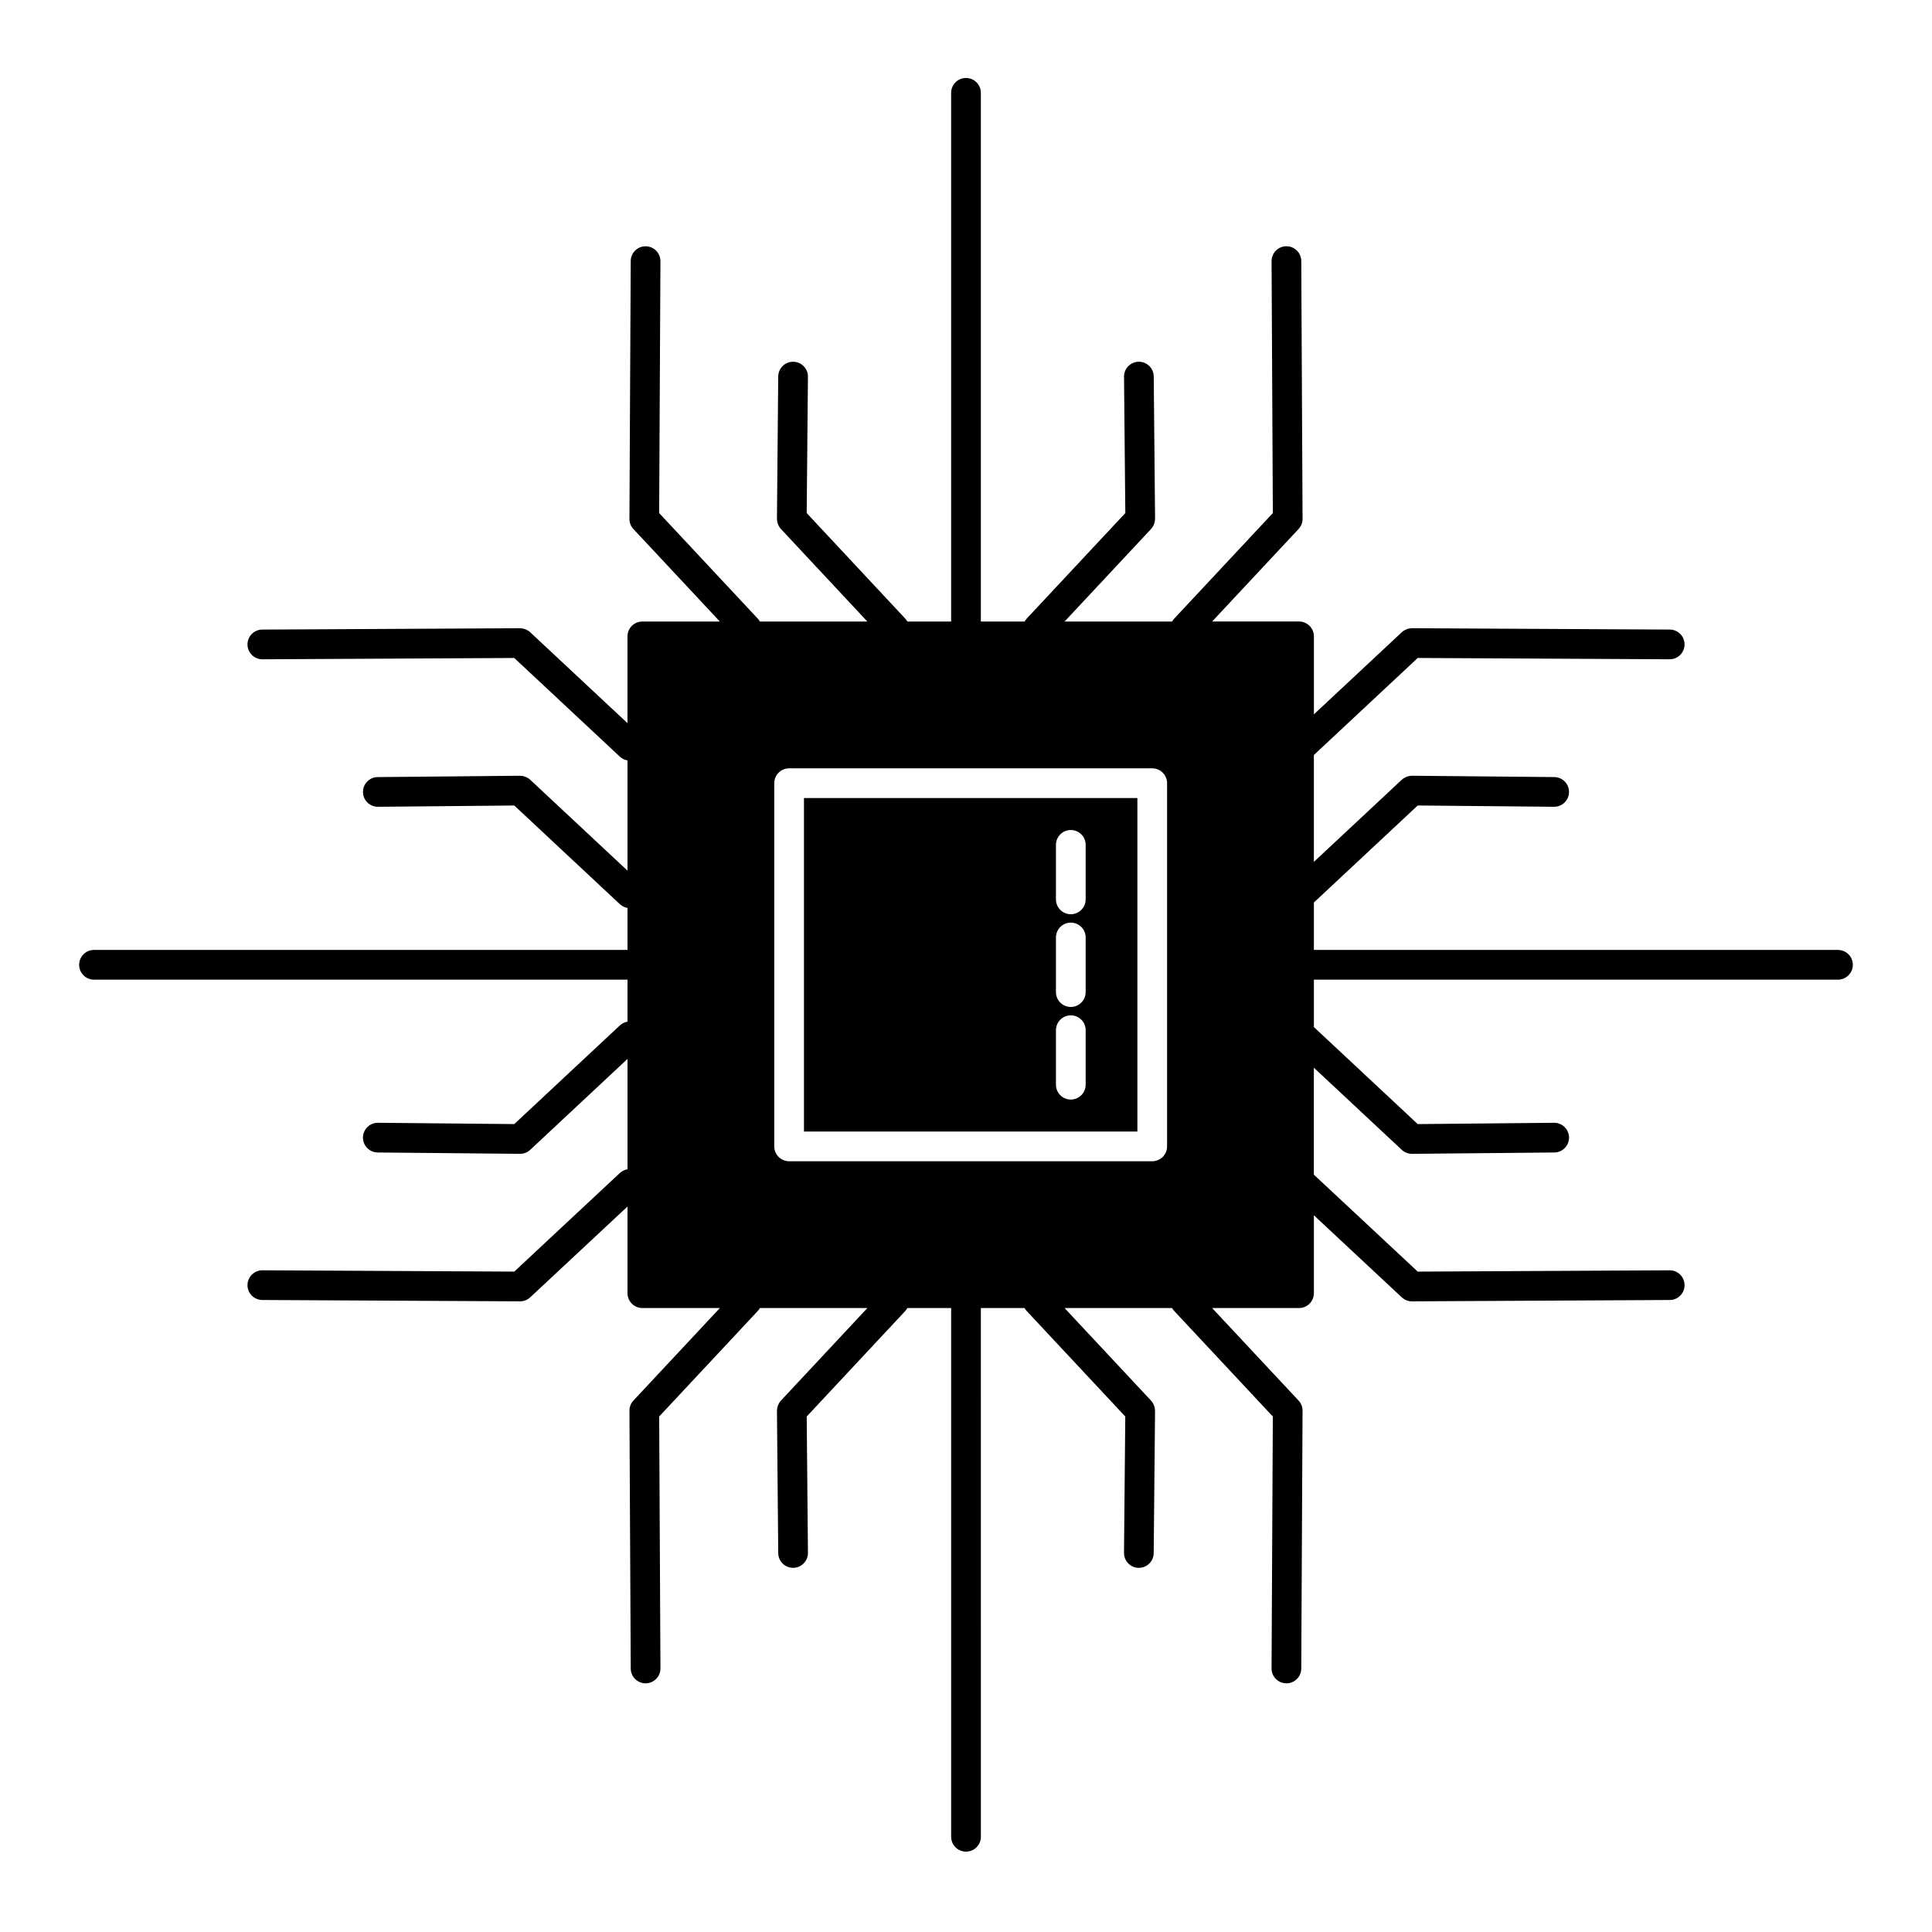 <?xml version="1.0" encoding="UTF-8"?>
<!-- Uploaded to: ICON Repo, www.svgrepo.com, Generator: ICON Repo Mixer Tools -->
<svg fill="#000000" width="800px" height="800px" version="1.1" viewBox="144 144 512 512" xmlns="http://www.w3.org/2000/svg">
 <g>
  <path d="m357.06 443.87h88.359v-88.383h-88.359zm66.777-75.969c0-2.172 1.762-3.938 3.938-3.938 2.172 0 3.938 1.762 3.938 3.938v14.441c0 2.172-1.762 3.938-3.938 3.938-2.172 0-3.938-1.762-3.938-3.938zm0 24.543c0-2.172 1.762-3.938 3.938-3.938 2.172 0 3.938 1.762 3.938 3.938v14.469c0 2.172-1.762 3.938-3.938 3.938-2.172 0-3.938-1.762-3.938-3.938zm0 24.57c0-2.172 1.762-3.938 3.938-3.938 2.172 0 3.938 1.762 3.938 3.938v14.441c0 2.172-1.762 3.938-3.938 3.938-2.172 0-3.938-1.762-3.938-3.938z"/>
  <path d="m631.08 395.74h-138.89v-12.562l27.52-25.715 36.125 0.34h0.039c2.156 0 3.914-1.738 3.934-3.898 0.02-2.176-1.727-3.953-3.898-3.973l-37.672-0.352h-0.039c-0.074 0-0.145 0.02-0.219 0.02-0.18 0.012-0.355 0.02-0.531 0.055-0.055 0.012-0.105 0.027-0.16 0.039-0.207 0.047-0.406 0.105-0.605 0.188-0.012 0.008-0.023 0.012-0.035 0.02-0.418 0.176-0.816 0.414-1.164 0.738l-23.297 21.766v-28.32l27.527-25.719 66.75 0.348h0.02c2.164 0 3.926-1.75 3.938-3.918 0.012-2.172-1.742-3.945-3.914-3.957l-68.285-0.355h-0.02c-0.074 0-0.145 0.02-0.215 0.02-0.18 0.008-0.359 0.02-0.539 0.055-0.055 0.012-0.102 0.027-0.156 0.039-0.207 0.047-0.41 0.105-0.605 0.188-0.016 0.008-0.023 0.016-0.039 0.02-0.414 0.176-0.809 0.41-1.156 0.734l-23.297 21.766v-20.664c0-2.172-1.762-3.938-3.938-3.938h-23.031l22.914-24.523c0.766-0.82 1.105-1.875 1.047-2.91l-0.34-68.098c-0.012-2.164-1.77-3.914-3.938-3.914h-0.02c-2.172 0.012-3.926 1.781-3.914 3.957l0.336 66.75-26.137 27.973c-0.223 0.238-0.398 0.5-0.551 0.773h-28.504l22.918-24.523c0.504-0.539 0.812-1.188 0.957-1.859 0.012-0.043 0.023-0.082 0.031-0.121 0.035-0.191 0.047-0.379 0.055-0.574 0.004-0.066 0.02-0.133 0.02-0.199l-0.355-37.672c-0.02-2.16-1.777-3.898-3.934-3.898h-0.039c-2.172 0.02-3.918 1.801-3.898 3.973l0.34 36.129-26.141 27.977c-0.223 0.234-0.398 0.5-0.551 0.77l-11.59 0.004v-140.12c0-2.172-1.762-3.938-3.938-3.938-2.172 0-3.938 1.762-3.938 3.938v140.12h-11.598c-0.152-0.27-0.328-0.535-0.551-0.77l-26.129-27.98 0.328-36.129c0.02-2.172-1.727-3.953-3.902-3.973h-0.035c-2.156 0-3.914 1.738-3.934 3.902l-0.34 37.672c0 0.07 0.016 0.137 0.02 0.203 0.008 0.191 0.02 0.375 0.051 0.562 0.008 0.047 0.027 0.094 0.035 0.141 0.047 0.211 0.105 0.422 0.188 0.625 0 0.008 0.004 0.012 0.008 0.016 0.176 0.434 0.422 0.844 0.758 1.207l22.906 24.523h-28.492c-0.152-0.273-0.328-0.535-0.551-0.773l-26.137-27.973 0.336-66.75c0.012-2.172-1.742-3.945-3.918-3.957h-0.02c-2.164 0-3.926 1.75-3.934 3.918l-0.34 68.09c-0.062 1.039 0.281 2.098 1.047 2.918l22.914 24.523h-20.547c-2.172 0-3.938 1.762-3.938 3.938v22.984l-25.781-24.09c-0.348-0.324-0.746-0.562-1.16-0.738-0.012-0.008-0.023-0.012-0.035-0.02-0.199-0.082-0.402-0.141-0.605-0.188-0.055-0.012-0.102-0.027-0.156-0.039-0.18-0.031-0.355-0.047-0.539-0.055-0.074-0.004-0.141-0.02-0.215-0.02h-0.02l-68.273 0.355c-2.172 0.012-3.926 1.781-3.914 3.957 0.012 2.168 1.773 3.918 3.938 3.918h0.02l66.738-0.348 27.984 26.148c0.586 0.547 1.293 0.875 2.027 1v29.215l-25.781-24.09c-0.352-0.328-0.75-0.566-1.172-0.742-0.008-0.008-0.02-0.012-0.027-0.016-0.199-0.082-0.402-0.141-0.609-0.188-0.051-0.016-0.102-0.031-0.156-0.039-0.176-0.031-0.355-0.043-0.535-0.055-0.074-0.004-0.145-0.02-0.215-0.02h-0.039l-37.672 0.352c-2.172 0.02-3.918 1.797-3.898 3.973 0.02 2.16 1.777 3.898 3.934 3.898h0.039l36.125-0.34 27.977 26.145c0.586 0.547 1.293 0.875 2.027 1v11.133h-141.38c-2.172 0-3.938 1.762-3.938 3.938 0 2.172 1.762 3.938 3.938 3.938h141.38v11.133c-0.734 0.125-1.441 0.453-2.027 1l-27.977 26.141-36.125-0.344h-0.039c-2.156 0-3.914 1.738-3.934 3.898-0.02 2.172 1.727 3.953 3.898 3.973l37.672 0.355h0.039 0.016 0.016c0.961 0 1.926-0.348 2.684-1.059l25.781-24.09v29.238c-0.734 0.125-1.441 0.453-2.027 1l-27.984 26.125-66.738-0.348h-0.02c-2.164 0-3.926 1.75-3.938 3.914-0.012 2.172 1.742 3.945 3.914 3.957l68.273 0.355h0.02c0.004 0 0.008-0.004 0.016-0.004 0.004 0 0.008 0.004 0.016 0.004 0.961 0 1.926-0.352 2.684-1.059l25.781-24.066v22.965c0 2.172 1.762 3.938 3.938 3.938h20.543l-22.914 24.523c-0.766 0.82-1.105 1.879-1.047 2.918l0.34 68.094c0.012 2.168 1.77 3.918 3.934 3.918h0.02c2.172-0.012 3.926-1.781 3.918-3.957l-0.336-66.754 26.137-27.973c0.223-0.234 0.398-0.5 0.551-0.77h28.488l-22.902 24.523c-0.336 0.359-0.582 0.773-0.758 1.203-0.004 0.008-0.004 0.012-0.008 0.016-0.082 0.203-0.141 0.414-0.188 0.625-0.012 0.047-0.027 0.09-0.035 0.141-0.035 0.188-0.043 0.375-0.051 0.562-0.004 0.07-0.02 0.137-0.02 0.203l0.34 37.676c0.02 2.16 1.777 3.898 3.934 3.898h0.035c2.172-0.02 3.922-1.797 3.902-3.969l-0.328-36.129 26.129-27.977c0.223-0.238 0.398-0.5 0.547-0.77l11.605-0.004v140.12c0 2.172 1.762 3.938 3.938 3.938 2.172 0 3.938-1.762 3.938-3.938l-0.004-140.12h11.582c0.152 0.27 0.328 0.531 0.551 0.77l26.141 27.977-0.34 36.129c-0.02 2.172 1.727 3.953 3.898 3.973h0.039c2.156 0 3.914-1.738 3.934-3.898l0.355-37.676c0-0.066-0.016-0.129-0.02-0.195-0.008-0.191-0.02-0.383-0.055-0.574-0.008-0.039-0.023-0.082-0.031-0.121-0.145-0.672-0.453-1.32-0.957-1.855l-22.914-24.523h28.504c0.152 0.27 0.328 0.535 0.551 0.77l26.137 27.973-0.336 66.75c-0.012 2.176 1.742 3.945 3.914 3.957h0.02c2.164 0 3.926-1.75 3.938-3.918l0.34-68.098c0.059-1.039-0.281-2.094-1.047-2.914l-22.914-24.523h23.027c2.172 0 3.938-1.762 3.938-3.938v-20.645l23.297 21.746c0.758 0.707 1.723 1.059 2.684 1.059 0.004 0 0.012-0.004 0.016-0.004s0.008 0.004 0.016 0.004h0.02l68.285-0.355c2.172-0.012 3.926-1.785 3.914-3.957-0.012-2.164-1.77-3.914-3.938-3.914h-0.02l-66.75 0.348-27.527-25.691v-28.348l23.297 21.766c0.758 0.711 1.723 1.059 2.684 1.059h0.016 0.016 0.039l37.672-0.355c2.172-0.02 3.918-1.797 3.898-3.973-0.02-2.16-1.777-3.898-3.934-3.898h-0.039l-36.125 0.344-27.52-25.715v-12.562h138.89c2.172 0 3.938-1.762 3.938-3.938 0.004-2.168-1.758-3.934-3.934-3.934zm-177.79 52.066c0 2.172-1.762 3.938-3.934 3.938h-96.23c-2.172 0-3.938-1.762-3.938-3.938v-96.254c0-2.172 1.762-3.938 3.938-3.938h96.23c2.172 0 3.934 1.762 3.934 3.938z"/>
 </g>
</svg>